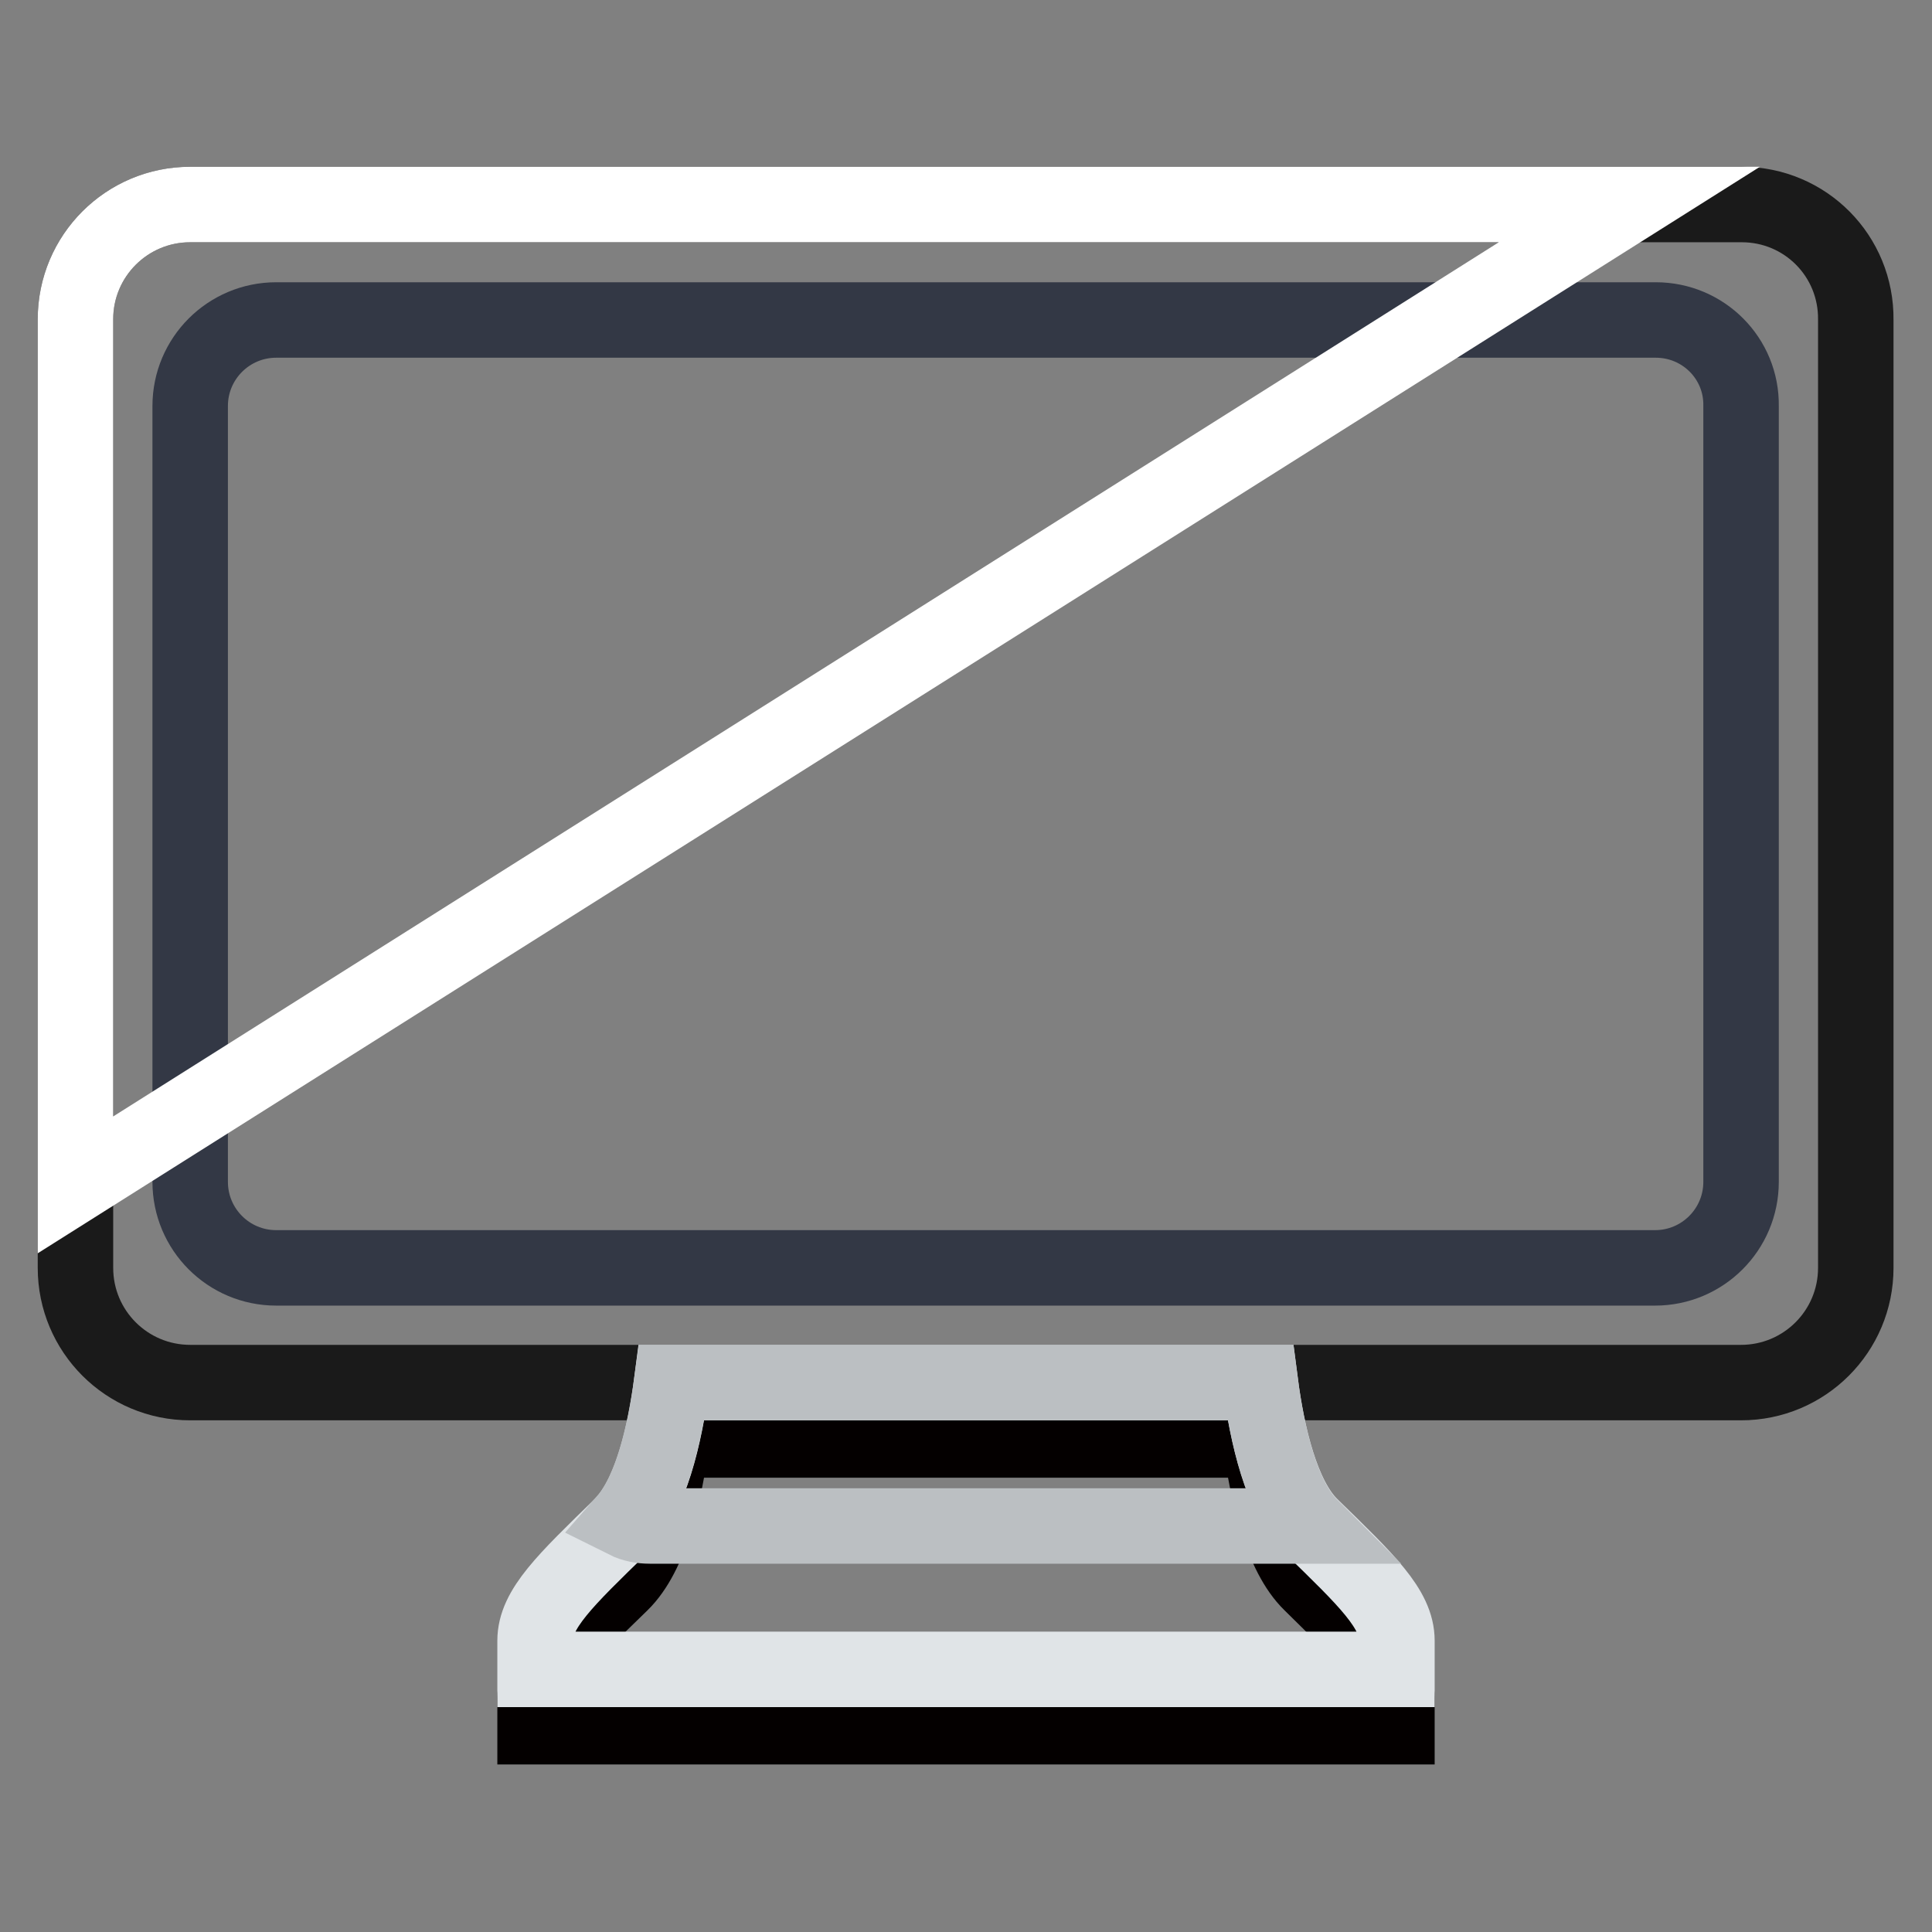 <?xml version="1.0" encoding="utf-8"?>
<!-- Svg Vector Icons : http://www.onlinewebfonts.com/icon -->
<!DOCTYPE svg PUBLIC "-//W3C//DTD SVG 1.1//EN" "http://www.w3.org/Graphics/SVG/1.1/DTD/svg11.dtd">
<svg version="1.1" xmlns="http://www.w3.org/2000/svg" xmlns:xlink="http://www.w3.org/1999/xlink" x="0px" y="0px" viewBox="0 0 256 256" enable-background="new 0 0 256 256" xml:space="preserve">
<rect x="0" y="0" width="256" height="256" fill="#808080" stroke="none"/>
<g> <path stroke-width="10" fill-opacity="0" stroke="#040000"  d="M173.7,209.8c-3.9-3.8-5.8-12.1-6.7-19H89c-0.9,7-2.8,15.2-6.7,19c-7.4,7.2-11.4,11-11.4,15.2v3.8h114.2 v-3.8C185.1,220.8,181.1,217.1,173.7,209.8z"/> <path stroke-width="10" fill-opacity="0" stroke="#1a1a1a"  d="M230.8,27.1H25.2c-8.4,0-15.2,6.8-15.2,15.2V168c0,8.4,6.8,15.2,15.2,15.2h205.5c8.4,0,15.2-6.8,15.2-15.2 V42.4C246,33.9,239.2,27.1,230.8,27.1z"/> <path stroke-width="10" fill-opacity="0" stroke="#333845"  d="M219.4,42.4H36.6c-6.3,0-11.4,5.1-11.4,11.4l0,0v102.8c0,6.3,5.1,11.4,11.4,11.4h182.7 c6.3,0,11.4-5.1,11.4-11.4V53.8C230.8,47.5,225.7,42.4,219.4,42.4z"/> <path stroke-width="10" fill-opacity="0" stroke="#ffffff"  d="M36.6,27.1H25.2c-8.4,0-15.2,6.8-15.2,15.2V157L215.9,27.1L36.6,27.1L36.6,27.1z"/> <path stroke-width="10" fill-opacity="0" stroke="#e0e4e7"  d="M173.7,202.2c-3.9-3.8-5.8-12.1-6.7-19H89c-0.9,7-2.8,15.2-6.7,19c-7.4,7.2-11.4,11-11.4,15.2v3.8h114.2 v-3.8C185.1,213.2,181.1,209.4,173.7,202.2z"/> <path stroke-width="10" fill-opacity="0" stroke="#bbbfc2"  d="M167,183.2H89c-0.9,6.6-2.6,14.3-6.1,18.3c1,0.5,2.1,0.7,3.2,0.7h87.5C169.8,198.4,167.9,190.2,167,183.2 L167,183.2z"/></g>
</svg>